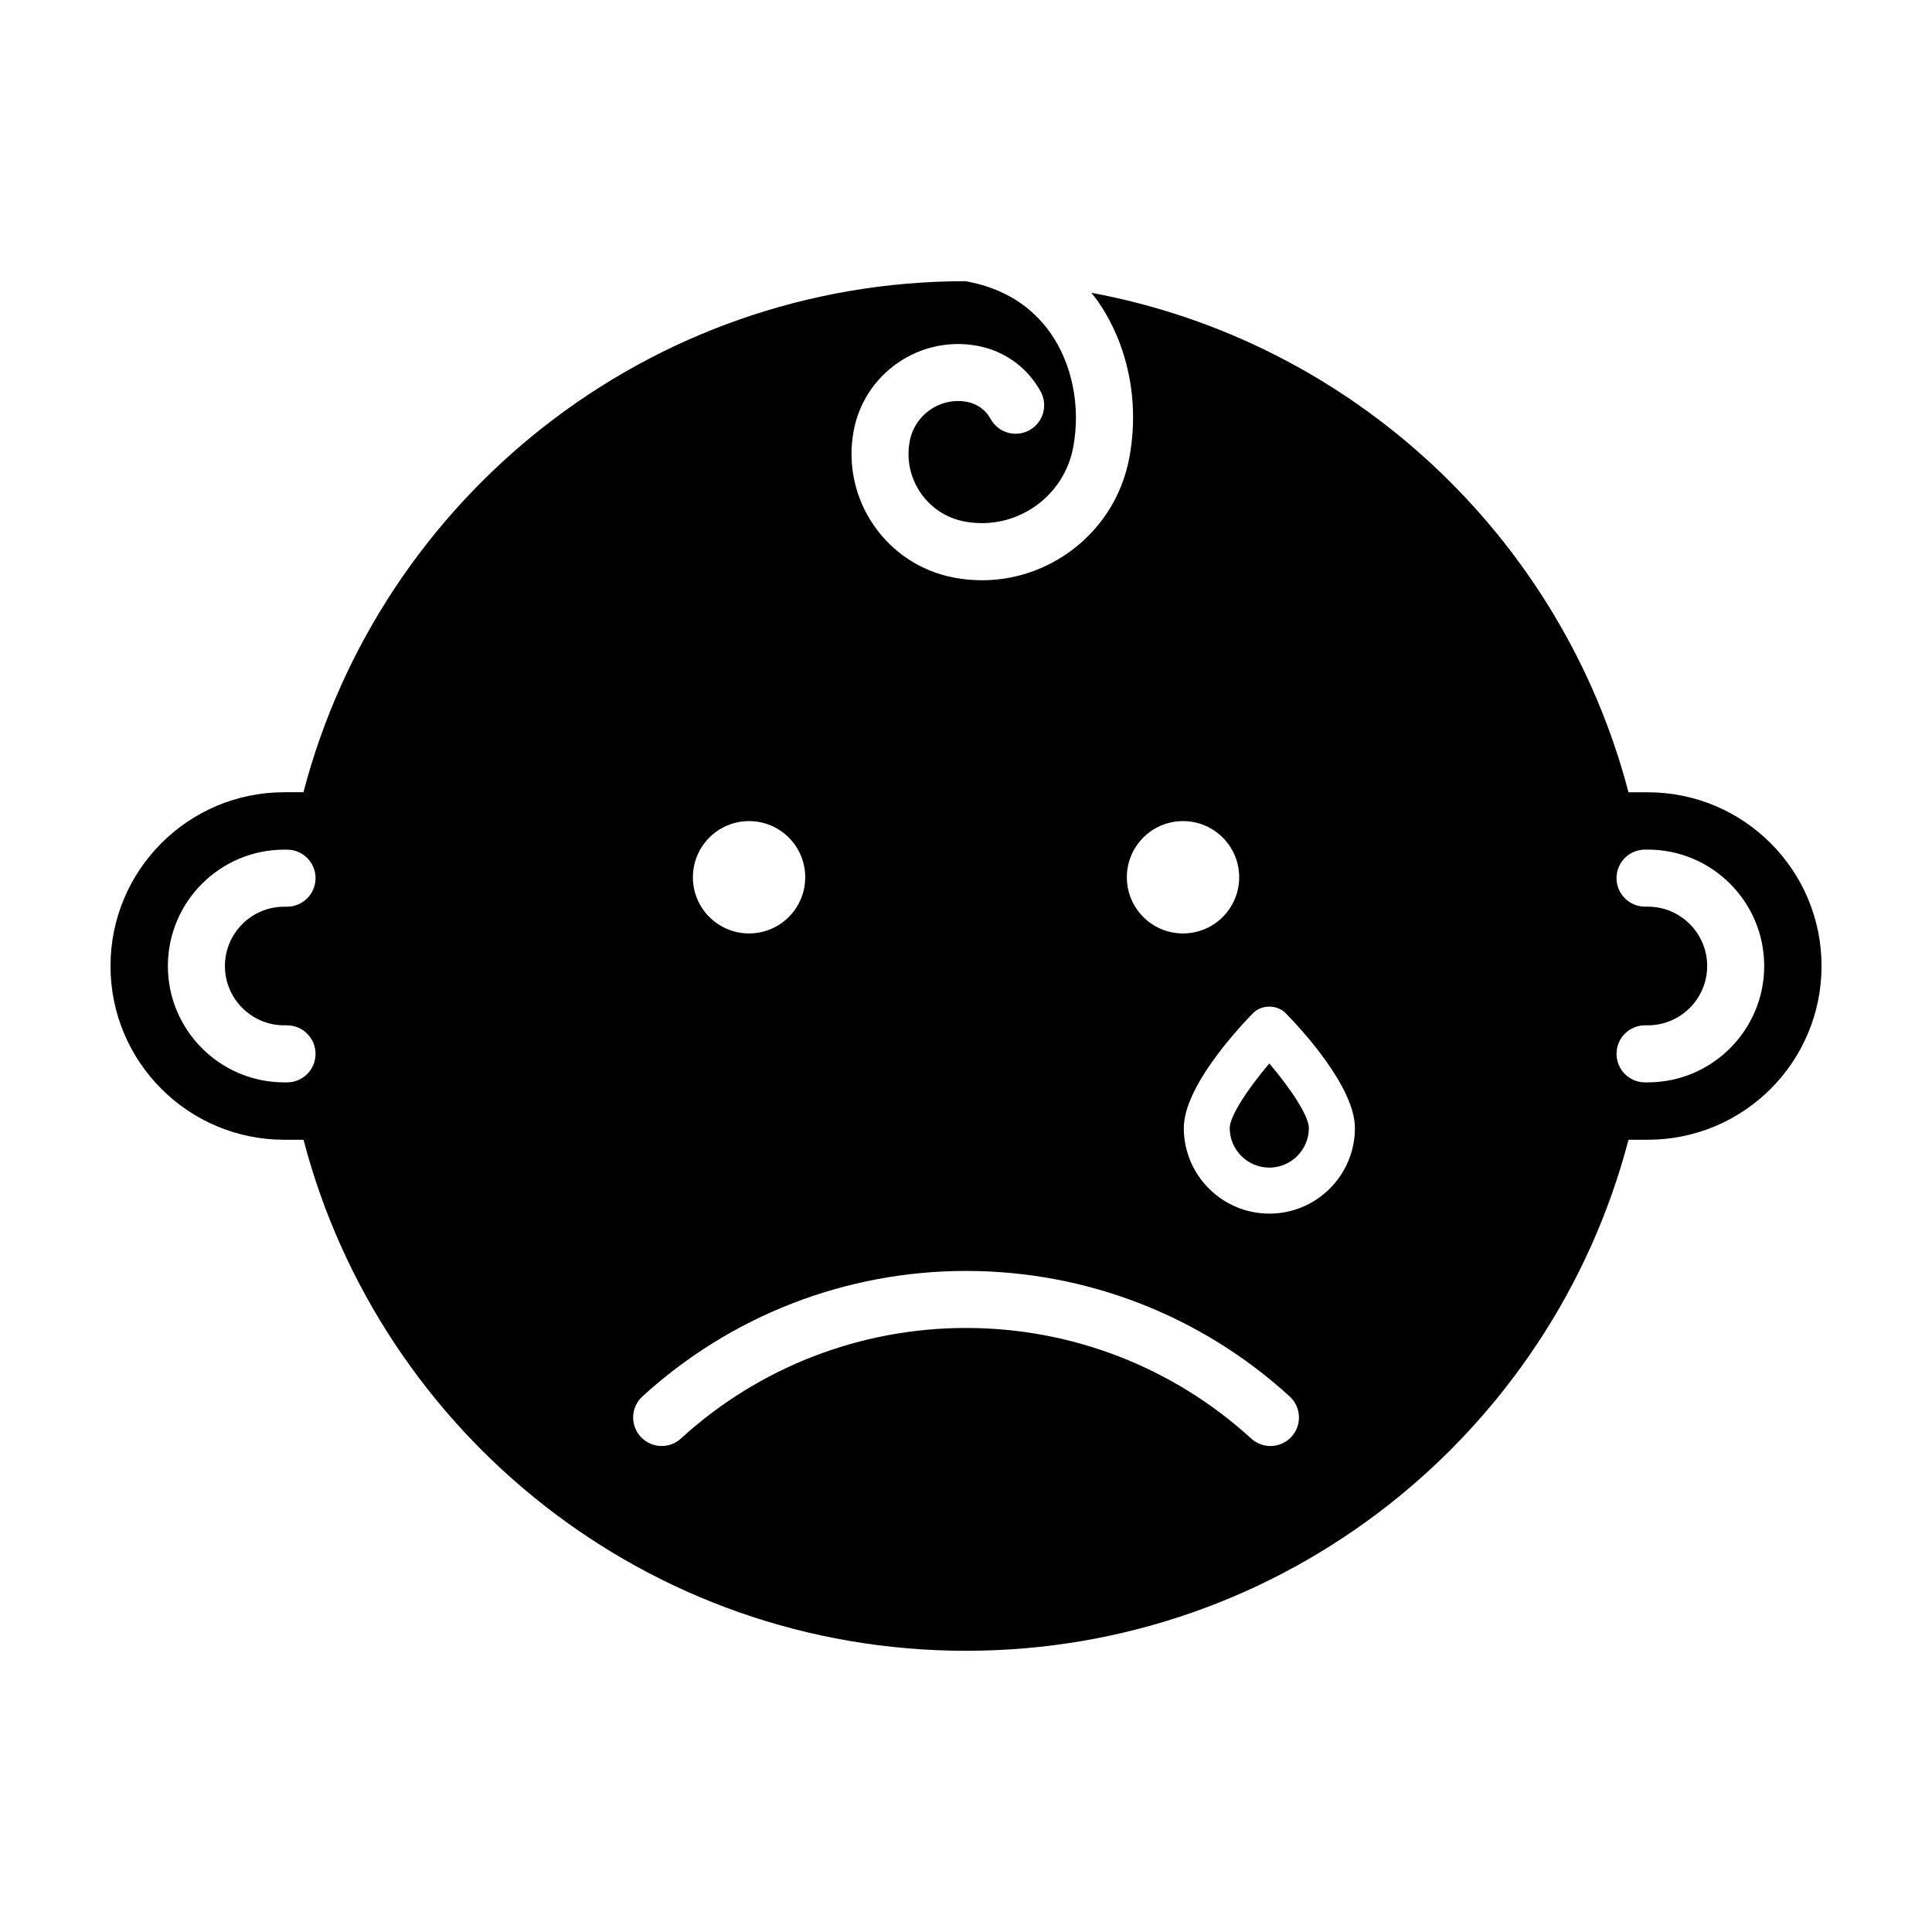 <?xml version="1.0" encoding="UTF-8"?>
<!-- The Best Svg Icon site in the world: iconSvg.co, Visit us! https://iconsvg.co -->
<svg fill="#000000" width="800px" height="800px" version="1.1" viewBox="144 144 512 512" xmlns="http://www.w3.org/2000/svg">
 <g>
  <path d="m469.89 442.94c0 5.785 4.707 10.488 10.488 10.488 5.785 0 10.488-4.707 10.488-10.488 0-3.184-4.875-10.535-10.488-17.109-5.609 6.59-10.488 13.941-10.488 17.109z"/>
  <path d="m580.67 353.96h-5.106c-17.633-67.445-73.098-119.55-142.35-132.37 0.527 0.68 1.09 1.328 1.586 2.035 8.141 11.629 11.238 26.781 8.5 41.59-1.934 10.449-7.824 19.523-16.582 25.543-6.711 4.609-14.484 7.012-22.453 7.012-2.434 0-4.887-0.223-7.336-0.676-18.078-3.356-30.059-20.789-26.707-38.859 1.367-7.402 5.543-13.824 11.742-18.094 6.203-4.266 13.688-5.859 21.094-4.492 7.144 1.328 13.238 5.742 16.73 12.117 2 3.664 0.66 8.254-3.004 10.258-3.668 2-8.254 0.656-10.258-3.004-1.301-2.379-3.566-4.019-6.227-4.516-3.438-0.645-6.902 0.105-9.777 2.082-2.875 1.98-4.812 4.957-5.445 8.387-0.887 4.793 0.141 9.633 2.898 13.648 2.754 4.012 6.918 6.707 11.703 7.598 6.484 1.195 13.043-0.195 18.469-3.926 5.43-3.734 9.078-9.359 10.281-15.844 1.98-10.688-0.266-21.961-6.016-30.164-5.195-7.422-12.809-12.027-22.566-13.773-84.262 0.066-155.07 57.547-175.43 135.44h-5.109c-25.41 0.012-46.02 20.629-46.02 46.055 0 25.426 20.609 46.039 46.039 46.039h5.109c20.371 77.922 91.246 135.43 175.57 135.43 84.312 0 155.19-57.504 175.57-135.43h5.109c25.426 0 46.043-20.609 46.043-46.039 0-25.426-20.621-46.043-46.051-46.043zm-361.34 61.762h0.734c4.176 0 7.559 3.387 7.559 7.559 0 4.176-3.379 7.559-7.559 7.559h-0.734c-17.004 0-30.84-13.828-30.84-30.832 0-17.008 13.836-30.844 30.84-30.844h0.734c4.176 0 7.559 3.379 7.559 7.559 0 4.172-3.379 7.559-7.559 7.559h-0.734c-8.672 0-15.723 7.055-15.723 15.73-0.004 8.664 7.051 15.711 15.723 15.711zm238.18-54.121c8.223 0 14.883 6.66 14.883 14.887 0 8.219-6.66 14.883-14.883 14.883s-14.883-6.664-14.883-14.883c0-8.227 6.66-14.887 14.883-14.887zm-115 0c8.223 0 14.883 6.66 14.883 14.887 0 8.219-6.66 14.883-14.883 14.883s-14.883-6.664-14.883-14.883c0-8.227 6.66-14.887 14.883-14.887zm143.75 163.15c-1.492 1.633-3.531 2.457-5.582 2.457-1.82 0-3.648-0.656-5.094-1.98-20.691-18.898-47.535-29.305-75.57-29.305s-54.879 10.41-75.57 29.305c-3.078 2.816-7.859 2.602-10.676-0.484-2.816-3.078-2.602-7.863 0.484-10.676 23.48-21.441 53.941-33.258 85.762-33.258s62.281 11.812 85.762 33.266c3.082 2.812 3.301 7.594 0.484 10.676zm-5.863-59.129c-12.504 0-22.676-10.172-22.676-22.676 0-10.801 14.016-26.008 18.312-30.414 2.293-2.352 6.43-2.352 8.723 0 4.297 4.41 18.312 19.617 18.312 30.414 0.004 12.508-10.168 22.676-22.672 22.676zm100.29-34.785h-0.734c-4.176 0-7.559-3.379-7.559-7.559 0-4.172 3.379-7.559 7.559-7.559h0.734c8.676 0 15.73-7.047 15.73-15.719 0-8.676-7.055-15.73-15.73-15.73h-0.734c-4.176 0-7.559-3.387-7.559-7.559 0-4.176 3.379-7.559 7.559-7.559h0.734c17.004 0 30.844 13.836 30.844 30.844 0 17.012-13.832 30.84-30.844 30.84z"/>
 </g>
</svg>